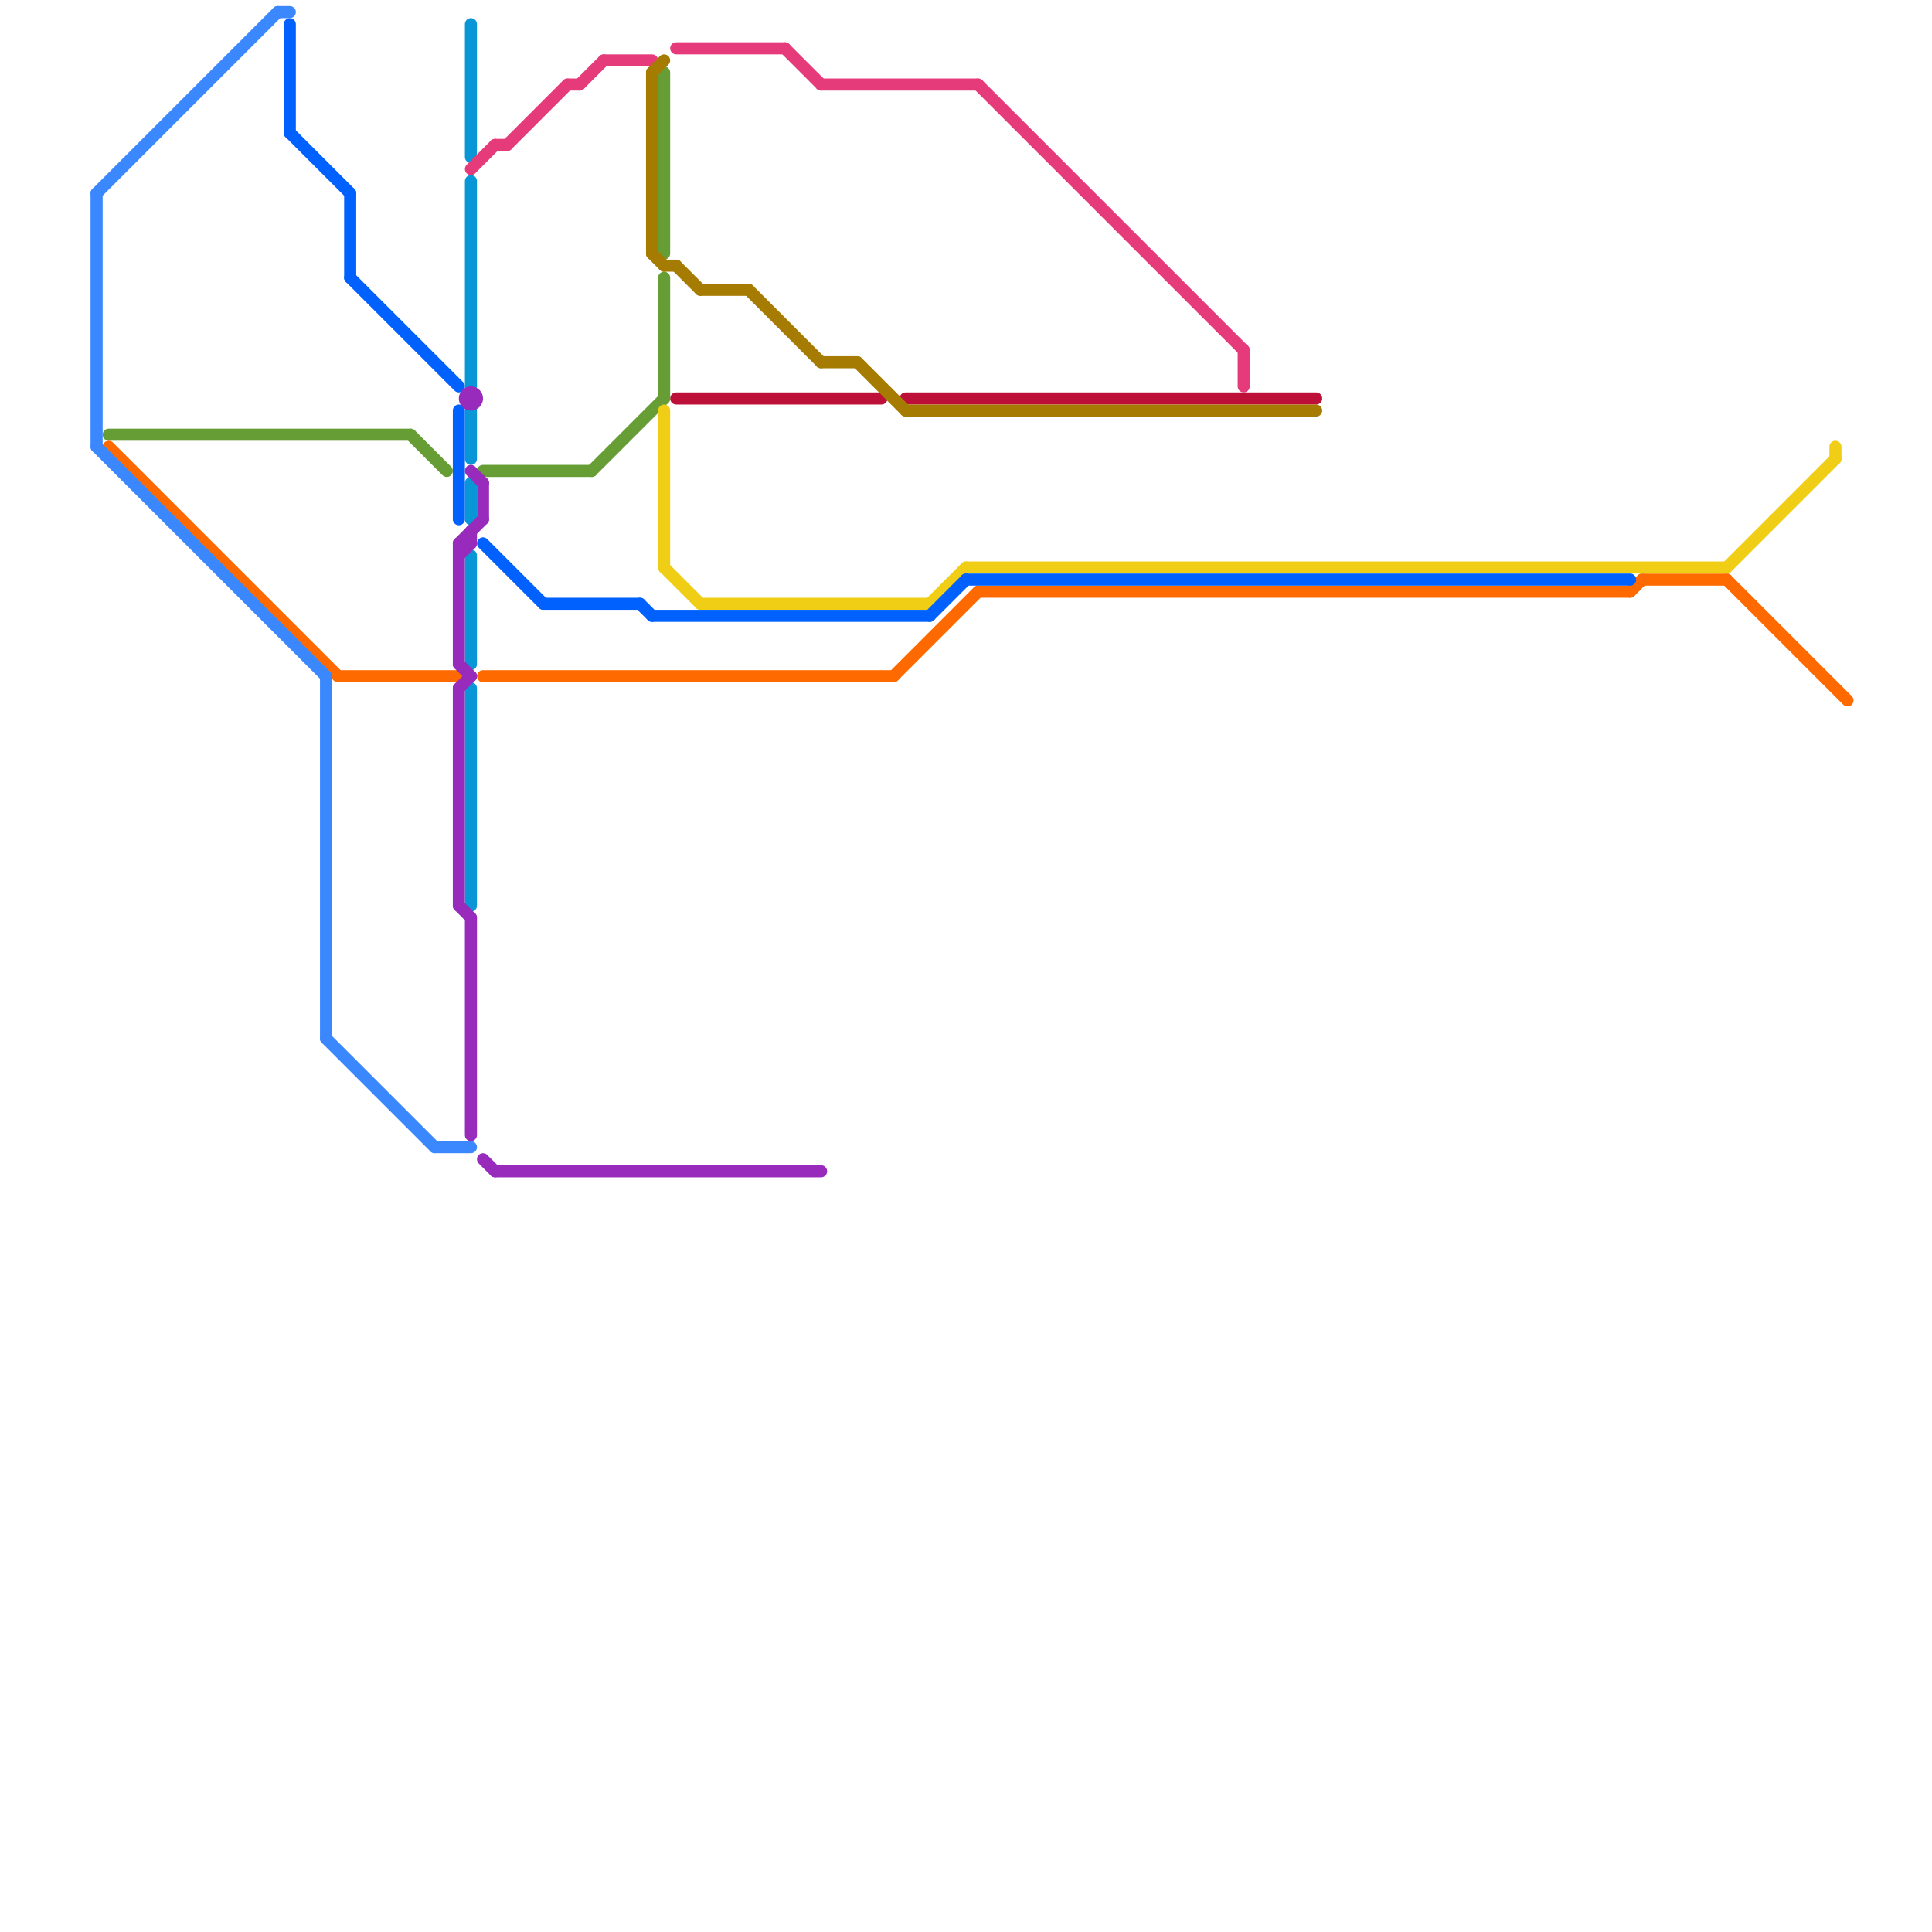 
<svg version="1.1" xmlns="http://www.w3.org/2000/svg" viewBox="0 0 160 160">
<style>text { font: 1px Helvetica; font-weight: 600; white-space: pre; dominant-baseline: central; } line { stroke-width: 1; fill: none; stroke-linecap: round; stroke-linejoin: round; } .c0 { stroke: #0896d7 } .c1 { stroke: #bd1038 } .c2 { stroke: #669d34 } .c3 { stroke: #ff6a00 } .c4 { stroke: #f0ce15 } .c5 { stroke: #0061fe } .c6 { stroke: #e63b7a } .c7 { stroke: #982abc } .c8 { stroke: #a67b01 } .c9 { stroke: #3a87fe } .w1 { stroke-width: 1; }</style><defs><g id="wm-xf"><circle r="1.2" fill="#000"/><circle r="0.9" fill="#fff"/><circle r="0.6" fill="#000"/><circle r="0.3" fill="#fff"/></g><g id="wm"><circle r="0.6" fill="#000"/><circle r="0.3" fill="#fff"/></g></defs><line class="c0 " x1="39" y1="15" x2="39" y2="32"/><line class="c0 " x1="39" y1="34" x2="39" y2="38"/><line class="c0 " x1="39" y1="40" x2="39" y2="43"/><line class="c0 " x1="39" y1="46" x2="39" y2="55"/><line class="c0 " x1="39" y1="57" x2="39" y2="75"/><line class="c0 " x1="39" y1="2" x2="39" y2="13"/><line class="c1 " x1="75" y1="33" x2="109" y2="33"/><line class="c1 " x1="56" y1="33" x2="73" y2="33"/><line class="c2 " x1="9" y1="36" x2="34" y2="36"/><line class="c2 " x1="55" y1="23" x2="55" y2="33"/><line class="c2 " x1="40" y1="39" x2="49" y2="39"/><line class="c2 " x1="55" y1="6" x2="55" y2="21"/><line class="c2 " x1="34" y1="36" x2="37" y2="39"/><line class="c2 " x1="49" y1="39" x2="55" y2="33"/><line class="c3 " x1="135" y1="49" x2="136" y2="48"/><line class="c3 " x1="28" y1="56" x2="38" y2="56"/><line class="c3 " x1="9" y1="37" x2="28" y2="56"/><line class="c3 " x1="136" y1="48" x2="143" y2="48"/><line class="c3 " x1="40" y1="56" x2="74" y2="56"/><line class="c3 " x1="81" y1="49" x2="135" y2="49"/><line class="c3 " x1="74" y1="56" x2="81" y2="49"/><line class="c3 " x1="143" y1="48" x2="153" y2="58"/><line class="c4 " x1="152" y1="37" x2="152" y2="38"/><line class="c4 " x1="55" y1="34" x2="55" y2="47"/><line class="c4 " x1="143" y1="47" x2="152" y2="38"/><line class="c4 " x1="77" y1="50" x2="80" y2="47"/><line class="c4 " x1="80" y1="47" x2="143" y2="47"/><line class="c4 " x1="55" y1="47" x2="58" y2="50"/><line class="c4 " x1="58" y1="50" x2="77" y2="50"/><line class="c5 " x1="80" y1="48" x2="135" y2="48"/><line class="c5 " x1="45" y1="50" x2="53" y2="50"/><line class="c5 " x1="40" y1="45" x2="45" y2="50"/><line class="c5 " x1="29" y1="16" x2="29" y2="23"/><line class="c5 " x1="24" y1="2" x2="24" y2="11"/><line class="c5 " x1="77" y1="51" x2="80" y2="48"/><line class="c5 " x1="54" y1="51" x2="77" y2="51"/><line class="c5 " x1="38" y1="34" x2="38" y2="43"/><line class="c5 " x1="53" y1="50" x2="54" y2="51"/><line class="c5 " x1="29" y1="23" x2="38" y2="32"/><line class="c5 " x1="24" y1="11" x2="29" y2="16"/><line class="c6 " x1="81" y1="7" x2="103" y2="29"/><line class="c6 " x1="39" y1="14" x2="41" y2="12"/><line class="c6 " x1="56" y1="4" x2="65" y2="4"/><line class="c6 " x1="47" y1="7" x2="48" y2="7"/><line class="c6 " x1="65" y1="4" x2="68" y2="7"/><line class="c6 " x1="41" y1="12" x2="42" y2="12"/><line class="c6 " x1="50" y1="5" x2="54" y2="5"/><line class="c6 " x1="68" y1="7" x2="81" y2="7"/><line class="c6 " x1="103" y1="29" x2="103" y2="32"/><line class="c6 " x1="48" y1="7" x2="50" y2="5"/><line class="c6 " x1="42" y1="12" x2="47" y2="7"/><line class="c7 " x1="39" y1="39" x2="40" y2="40"/><line class="c7 " x1="38" y1="57" x2="39" y2="56"/><line class="c7 " x1="38" y1="57" x2="38" y2="75"/><line class="c7 " x1="39" y1="44" x2="39" y2="45"/><line class="c7 " x1="40" y1="96" x2="41" y2="97"/><line class="c7 " x1="41" y1="97" x2="68" y2="97"/><line class="c7 " x1="38" y1="75" x2="39" y2="76"/><line class="c7 " x1="38" y1="55" x2="39" y2="56"/><line class="c7 " x1="38" y1="46" x2="39" y2="45"/><line class="c7 " x1="38" y1="45" x2="39" y2="45"/><line class="c7 " x1="39" y1="76" x2="39" y2="94"/><line class="c7 " x1="40" y1="40" x2="40" y2="43"/><line class="c7 " x1="38" y1="45" x2="40" y2="43"/><line class="c7 " x1="38" y1="45" x2="38" y2="55"/><circle cx="39" cy="33" r="1" fill="#982abc" /><line class="c8 " x1="54" y1="6" x2="55" y2="5"/><line class="c8 " x1="58" y1="24" x2="62" y2="24"/><line class="c8 " x1="75" y1="34" x2="109" y2="34"/><line class="c8 " x1="62" y1="24" x2="68" y2="30"/><line class="c8 " x1="71" y1="30" x2="75" y2="34"/><line class="c8 " x1="55" y1="22" x2="56" y2="22"/><line class="c8 " x1="56" y1="22" x2="58" y2="24"/><line class="c8 " x1="68" y1="30" x2="71" y2="30"/><line class="c8 " x1="54" y1="21" x2="55" y2="22"/><line class="c8 " x1="54" y1="6" x2="54" y2="21"/><line class="c9 " x1="27" y1="56" x2="27" y2="86"/><line class="c9 " x1="36" y1="95" x2="39" y2="95"/><line class="c9 " x1="8" y1="16" x2="8" y2="37"/><line class="c9 " x1="27" y1="86" x2="36" y2="95"/><line class="c9 " x1="23" y1="1" x2="24" y2="1"/><line class="c9 " x1="8" y1="37" x2="27" y2="56"/><line class="c9 " x1="8" y1="16" x2="23" y2="1"/>
</svg>
